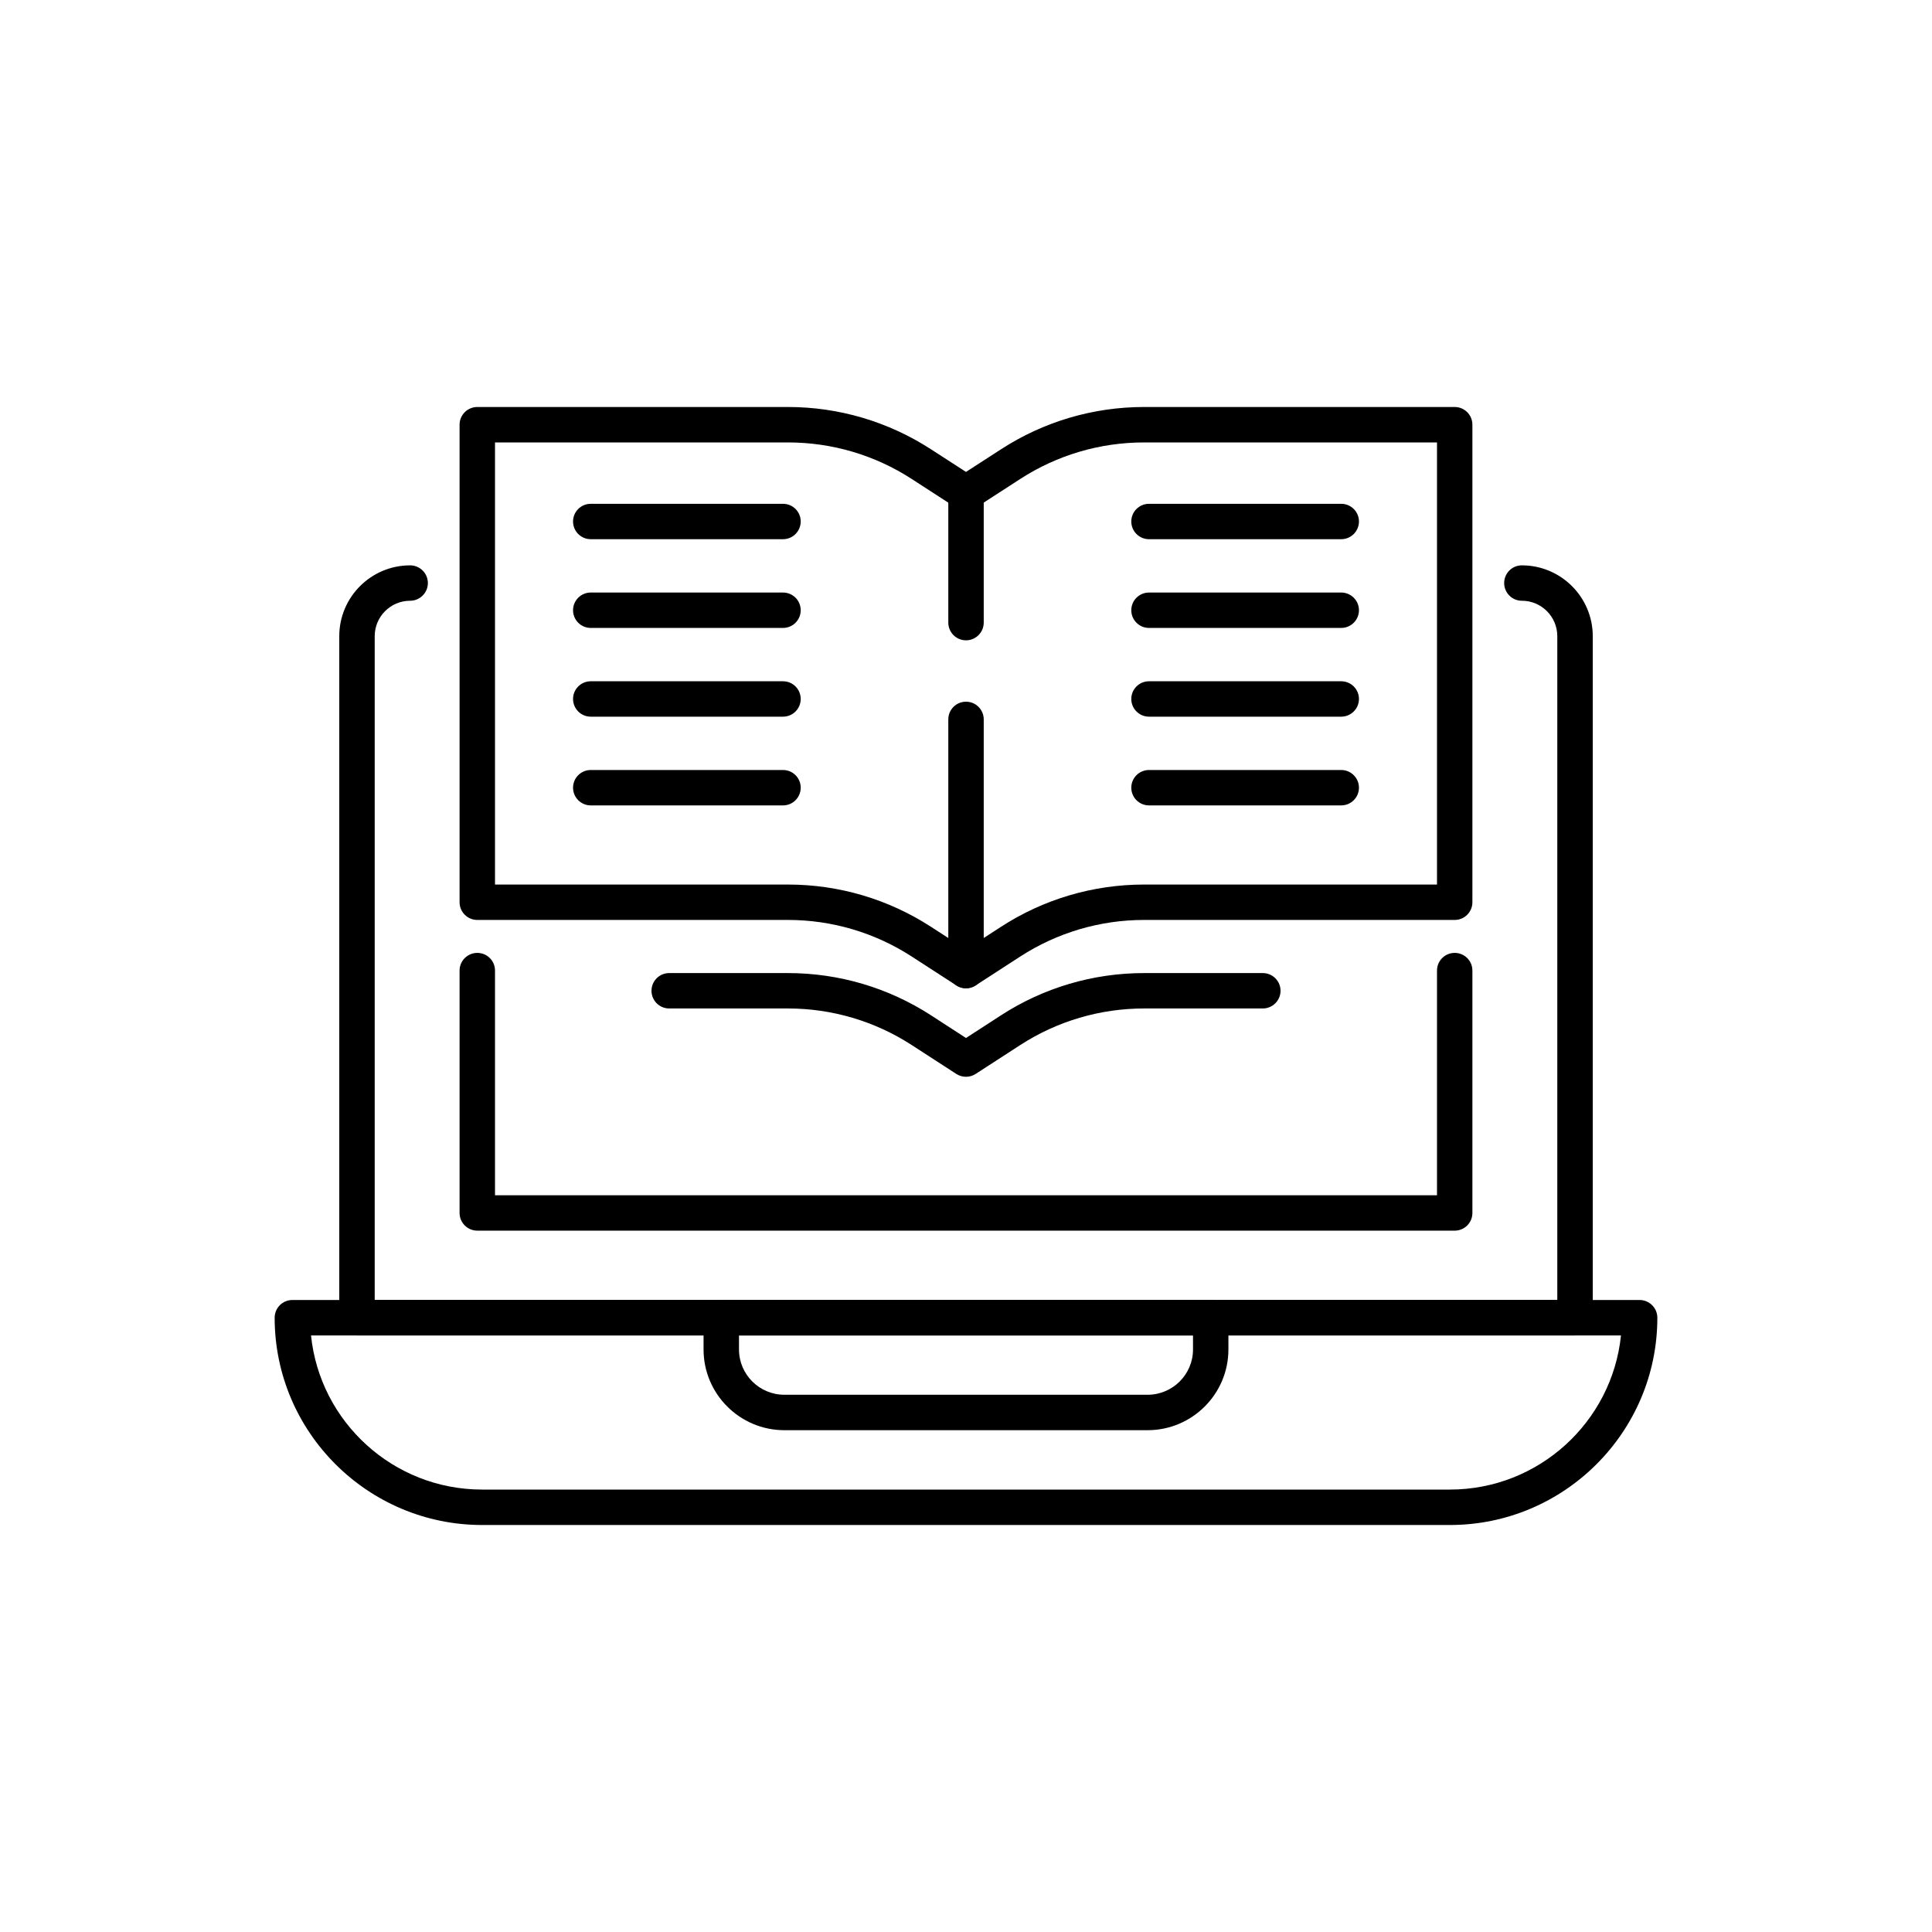 <svg width="56" height="56" viewBox="0 0 56 56" fill="none" xmlns="http://www.w3.org/2000/svg">
<path d="M14.348 25.639H22.839C24.314 25.639 25.749 26.062 26.987 26.865L28 27.521L29.013 26.865C30.251 26.062 31.686 25.639 33.162 25.639H41.652V12.824H33.162C31.884 12.824 30.643 13.19 29.571 13.884L28.279 14.72C28.11 14.832 27.89 14.831 27.72 14.721L26.428 13.884C25.357 13.19 24.116 12.824 22.839 12.824H14.348V25.639ZM28 28.646C27.903 28.646 27.805 28.618 27.72 28.563L26.428 27.726C25.357 27.032 24.115 26.665 22.839 26.665H13.835C13.552 26.665 13.321 26.436 13.321 26.152V12.31C13.321 12.026 13.552 11.797 13.835 11.797H22.839C24.314 11.797 25.749 12.221 26.987 13.024L28 13.679L29.013 13.024C30.251 12.221 31.686 11.797 33.162 11.797H42.165C42.449 11.797 42.678 12.026 42.678 12.31V26.152C42.678 26.436 42.449 26.665 42.165 26.665H33.162C31.885 26.665 30.643 27.032 29.571 27.726L28.279 28.563C28.194 28.618 28.097 28.646 28 28.646Z" fill="black"/>
<path d="M28 31.211C27.903 31.211 27.805 31.184 27.72 31.129L26.428 30.292C25.357 29.598 24.115 29.231 22.839 29.231H19.397C19.113 29.231 18.884 29.001 18.884 28.718C18.884 28.434 19.113 28.205 19.397 28.205H22.839C24.314 28.205 25.749 28.628 26.987 29.43L28 30.087L29.013 29.43C30.251 28.628 31.686 28.205 33.162 28.205H36.603C36.886 28.205 37.117 28.434 37.117 28.718C37.117 29.001 36.886 29.231 36.603 29.231H33.162C31.885 29.231 30.643 29.598 29.571 30.292L28.279 31.129C28.194 31.184 28.097 31.211 28 31.211Z" fill="black"/>
<path d="M28 28.646C27.716 28.646 27.487 28.416 27.487 28.133V20.852C27.487 20.569 27.716 20.339 28 20.339C28.284 20.339 28.514 20.569 28.514 20.852V28.133C28.514 28.416 28.284 28.646 28 28.646Z" fill="black"/>
<path d="M28 18.56C27.716 18.56 27.487 18.329 27.487 18.046V14.29C27.487 14.007 27.716 13.778 28 13.778C28.284 13.778 28.514 14.007 28.514 14.29V18.046C28.514 18.329 28.284 18.56 28 18.56Z" fill="black"/>
<path d="M22.696 15.629H17.123C16.84 15.629 16.61 15.399 16.61 15.115C16.61 14.832 16.84 14.603 17.123 14.603H22.696C22.98 14.603 23.209 14.832 23.209 15.115C23.209 15.399 22.98 15.629 22.696 15.629Z" fill="black"/>
<path d="M22.696 18.201H17.123C16.84 18.201 16.61 17.971 16.61 17.688C16.61 17.404 16.84 17.175 17.123 17.175H22.696C22.98 17.175 23.209 17.404 23.209 17.688C23.209 17.971 22.98 18.201 22.696 18.201Z" fill="black"/>
<path d="M22.696 20.773H17.123C16.84 20.773 16.61 20.543 16.61 20.26C16.61 19.976 16.84 19.747 17.123 19.747H22.696C22.98 19.747 23.209 19.976 23.209 20.26C23.209 20.543 22.98 20.773 22.696 20.773Z" fill="black"/>
<path d="M22.696 23.345H17.123C16.84 23.345 16.61 23.115 16.61 22.832C16.61 22.548 16.84 22.319 17.123 22.319H22.696C22.98 22.319 23.209 22.548 23.209 22.832C23.209 23.115 22.98 23.345 22.696 23.345Z" fill="black"/>
<path d="M38.876 15.629H33.304C33.021 15.629 32.791 15.399 32.791 15.115C32.791 14.832 33.021 14.603 33.304 14.603H38.876C39.159 14.603 39.39 14.832 39.39 15.115C39.39 15.399 39.159 15.629 38.876 15.629Z" fill="black"/>
<path d="M38.876 18.201H33.304C33.021 18.201 32.791 17.971 32.791 17.688C32.791 17.404 33.021 17.175 33.304 17.175H38.876C39.159 17.175 39.39 17.404 39.39 17.688C39.39 17.971 39.159 18.201 38.876 18.201Z" fill="black"/>
<path d="M38.876 20.773H33.304C33.021 20.773 32.791 20.543 32.791 20.26C32.791 19.976 33.021 19.747 33.304 19.747H38.876C39.159 19.747 39.39 19.976 39.39 20.26C39.39 20.543 39.159 20.773 38.876 20.773Z" fill="black"/>
<path d="M38.876 23.345H33.304C33.021 23.345 32.791 23.115 32.791 22.832C32.791 22.548 33.021 22.319 33.304 22.319H38.876C39.159 22.319 39.39 22.548 39.39 22.832C39.39 23.115 39.159 23.345 38.876 23.345Z" fill="black"/>
<path d="M9.015 38.708C9.272 41.215 11.398 43.176 13.975 43.176H42.026C44.601 43.176 46.727 41.215 46.985 38.708H9.015ZM42.026 44.203H13.975C10.659 44.203 7.961 41.508 7.961 38.195C7.961 37.912 8.191 37.681 8.474 37.681H47.525C47.808 37.681 48.039 37.912 48.039 38.195C48.039 41.508 45.34 44.203 42.026 44.203Z" fill="black"/>
<path d="M45.653 38.708H10.347C10.063 38.708 9.834 38.478 9.834 38.195V18.44C9.834 17.307 10.755 16.387 11.888 16.387C12.171 16.387 12.402 16.616 12.402 16.9C12.402 17.183 12.171 17.413 11.888 17.413C11.322 17.413 10.861 17.873 10.861 18.44V37.681H45.139V18.44C45.139 17.873 44.678 17.413 44.112 17.413C43.828 17.413 43.599 17.183 43.599 16.9C43.599 16.616 43.828 16.387 44.112 16.387C45.244 16.387 46.167 17.307 46.167 18.44V38.195C46.167 38.478 45.936 38.708 45.653 38.708Z" fill="black"/>
<path d="M42.165 35.671H13.835C13.552 35.671 13.321 35.442 13.321 35.159V28.132C13.321 27.849 13.552 27.62 13.835 27.62C14.119 27.62 14.348 27.849 14.348 28.132V34.646H41.652V28.132C41.652 27.849 41.882 27.62 42.165 27.62C42.449 27.62 42.678 27.849 42.678 28.132V35.159C42.678 35.442 42.449 35.671 42.165 35.671Z" fill="black"/>
<path d="M21.42 38.708V39.115C21.42 39.839 22.01 40.428 22.736 40.428H33.263C33.989 40.428 34.58 39.839 34.58 39.115V38.708H21.42ZM33.263 41.455H22.736C21.443 41.455 20.393 40.405 20.393 39.115V38.195C20.393 37.912 20.623 37.681 20.906 37.681H35.093C35.377 37.681 35.606 37.912 35.606 38.195V39.115C35.606 40.405 34.556 41.455 33.263 41.455Z" fill="black"/>
</svg>
